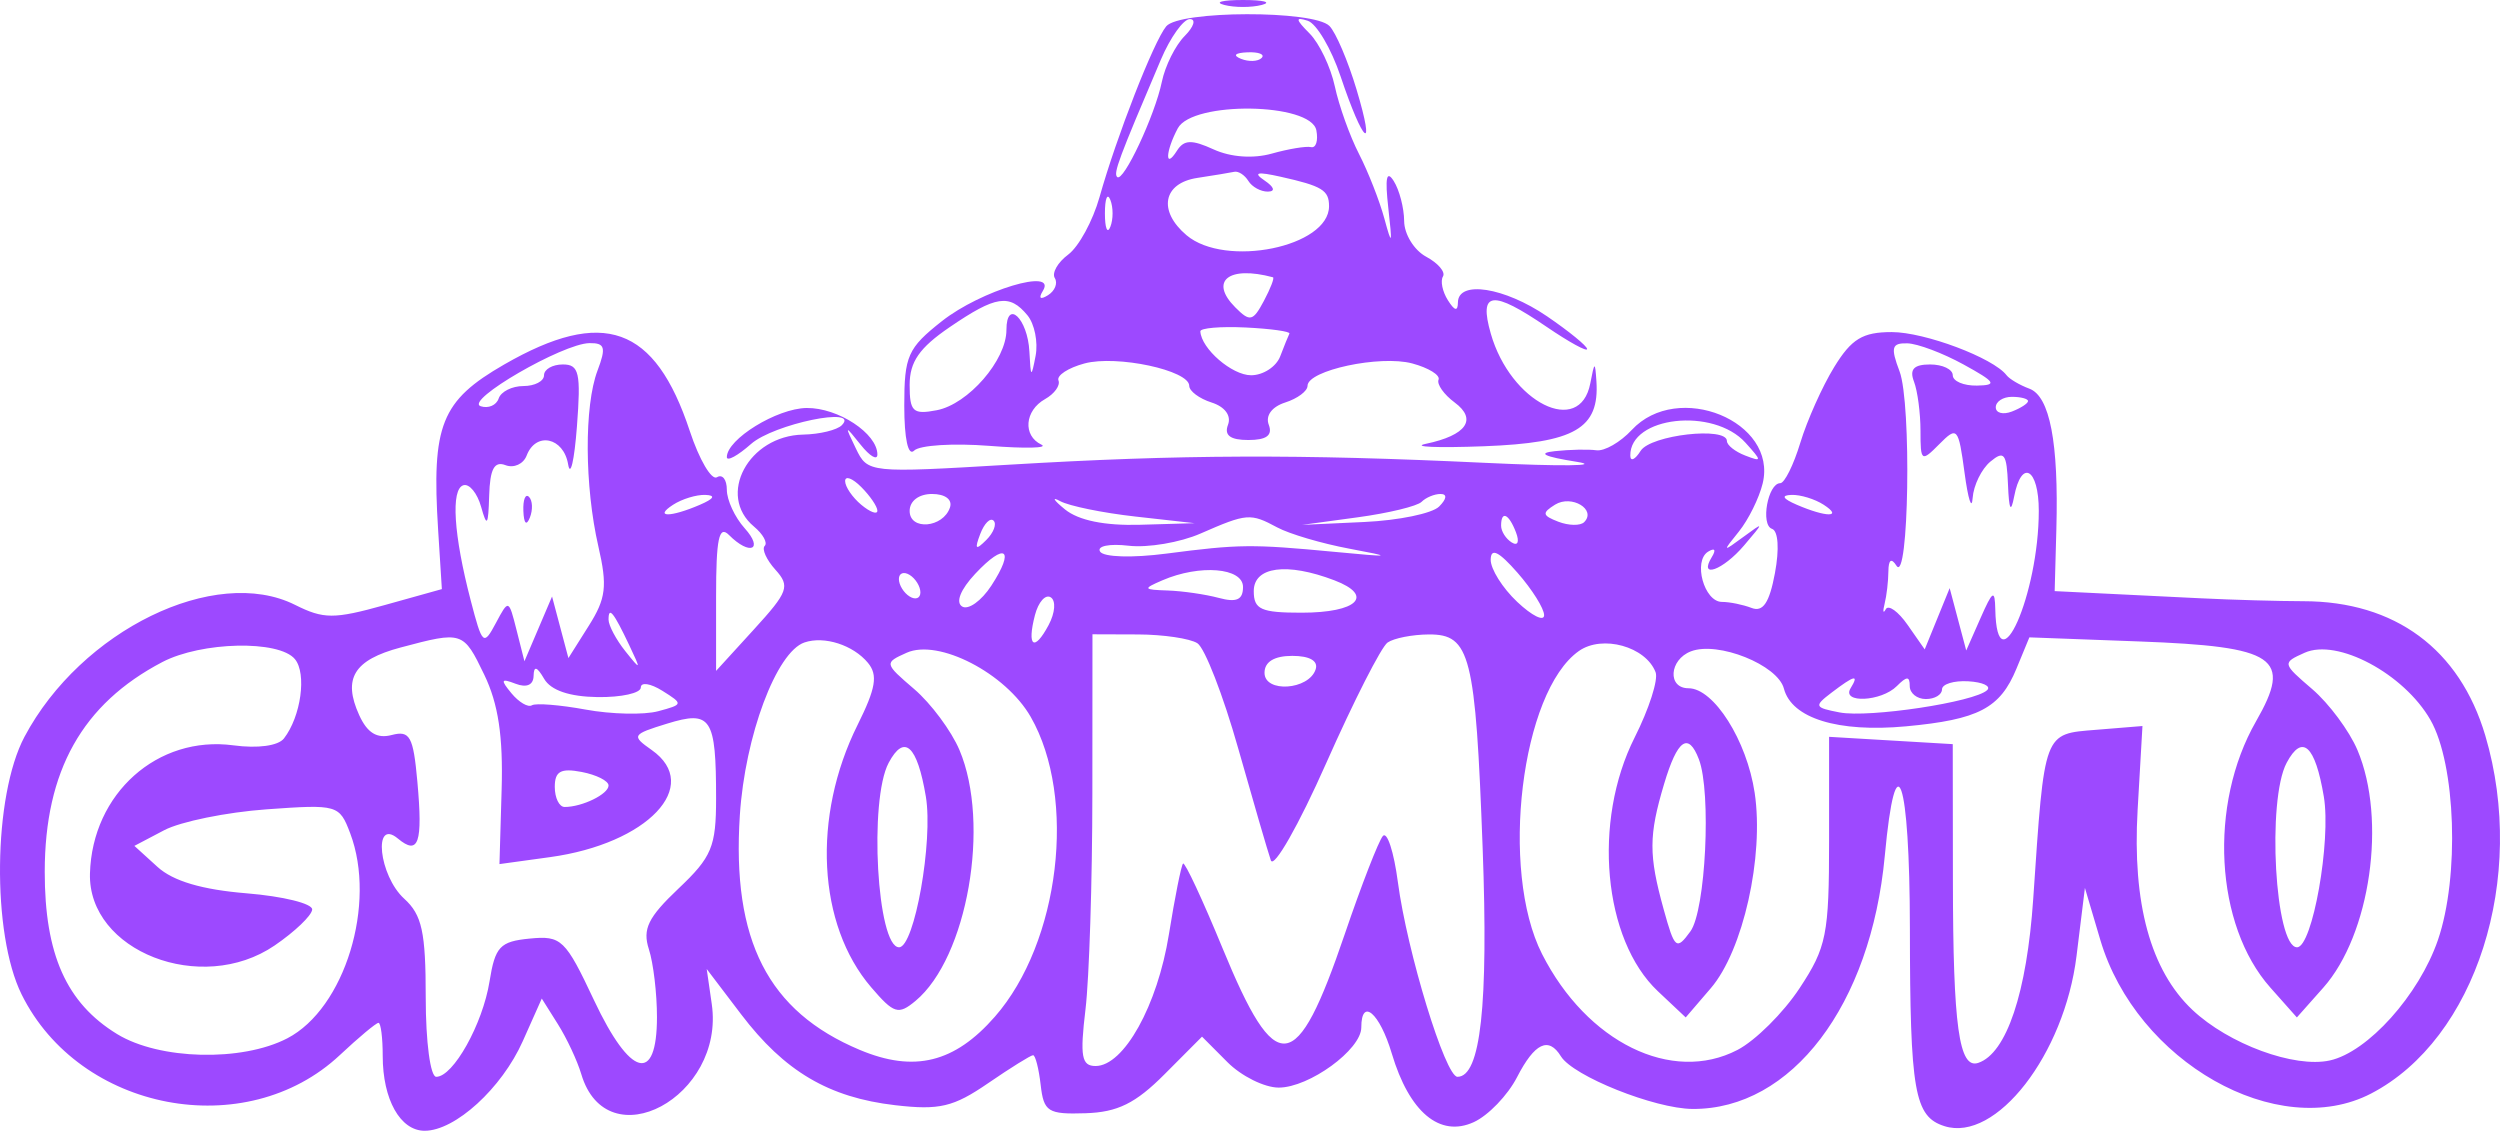<svg width="325" height="147" viewBox="0 0 325 147" fill="none" xmlns="http://www.w3.org/2000/svg">
<path fill-rule="evenodd" clip-rule="evenodd" d="M159.145 0.641C160.491 0.995 162.692 0.995 164.038 0.641C165.384 0.289 164.283 0 161.592 0C158.9 0 157.799 0.289 159.145 0.641ZM151.607 3.424C149.983 5.388 145.142 17.783 142.936 25.632C142.067 28.719 140.237 32.076 138.869 33.093C137.5 34.112 136.716 35.489 137.127 36.154C137.537 36.82 137.135 37.821 136.235 38.379C135.22 39.009 134.973 38.787 135.582 37.797C137.45 34.762 127.513 37.753 122.448 41.749C118.003 45.256 117.555 46.262 117.555 52.737C117.555 57.06 118.06 59.36 118.837 58.579C119.543 57.872 123.947 57.594 128.623 57.962C133.301 58.33 136.341 58.255 135.379 57.799C132.937 56.638 133.2 53.374 135.855 51.884C137.077 51.198 137.862 50.106 137.602 49.459C137.341 48.812 138.863 47.818 140.987 47.248C145.169 46.124 154.602 48.14 154.602 50.158C154.602 50.841 155.906 51.815 157.498 52.323C159.24 52.877 160.094 54.035 159.64 55.223C159.116 56.593 159.934 57.202 162.29 57.202C164.647 57.202 165.465 56.593 164.941 55.223C164.487 54.035 165.341 52.877 167.083 52.323C168.675 51.815 169.979 50.841 169.979 50.158C169.979 48.14 179.412 46.124 183.594 47.248C185.718 47.818 187.256 48.769 187.011 49.362C186.768 49.956 187.711 51.289 189.108 52.324C192.081 54.527 190.641 56.588 185.357 57.697C183.435 58.1 186.839 58.243 192.922 58.013C204.732 57.565 207.939 55.712 207.535 49.567C207.361 46.938 207.29 46.962 206.738 49.835C205.392 56.852 196.365 52.337 193.801 43.364C192.224 37.846 193.963 37.645 201.11 42.52C203.98 44.477 206.327 45.762 206.327 45.376C206.327 44.99 203.98 43.074 201.11 41.116C195.565 37.335 189.565 36.401 189.53 39.312C189.515 40.516 189.105 40.426 188.224 39.029C187.517 37.908 187.23 36.519 187.585 35.942C187.941 35.365 186.955 34.208 185.396 33.37C183.838 32.532 182.551 30.449 182.54 28.74C182.528 27.031 181.917 24.685 181.181 23.527C180.25 22.061 180.036 23.125 180.48 27.035C181.023 31.836 180.949 32.038 179.975 28.438C179.347 26.123 177.863 22.334 176.673 20.019C175.483 17.704 174.068 13.752 173.529 11.236C172.989 8.72 171.509 5.619 170.239 4.345C168.407 2.506 168.359 2.168 170.005 2.698C171.144 3.067 173.066 6.318 174.275 9.926C177.238 18.757 178.896 20.122 176.35 11.634C175.236 7.918 173.649 4.199 172.824 3.372C170.769 1.309 153.321 1.351 151.607 3.424ZM154.005 4.684C152.797 5.894 151.462 8.579 151.037 10.647C150.136 15.017 146.014 23.795 145.23 23.008C144.728 22.503 145.402 20.694 150.918 7.742C152.15 4.849 153.843 2.481 154.679 2.481C155.515 2.481 155.211 3.471 154.005 4.684ZM164.009 7.537C163.544 8.003 162.338 8.054 161.33 7.648C160.215 7.201 160.546 6.868 162.174 6.801C163.648 6.74 164.473 7.072 164.009 7.537ZM171.126 16.94C171.384 18.288 171.075 19.272 170.438 19.124C169.802 18.977 167.504 19.357 165.332 19.968C162.91 20.648 159.989 20.439 157.771 19.424C154.915 18.118 153.914 18.155 153.002 19.597C151.41 22.116 151.504 19.701 153.114 16.679C155.017 13.112 170.435 13.336 171.126 16.94ZM162.29 23.527C162.766 24.299 163.904 24.921 164.819 24.909C165.833 24.895 165.664 24.33 164.387 23.463C162.855 22.423 163.42 22.291 166.484 22.977C171.886 24.185 172.775 24.727 172.775 26.806C172.775 32.107 159.31 34.852 154.252 30.582C150.507 27.419 151.185 23.808 155.65 23.129C157.765 22.807 159.929 22.45 160.461 22.334C160.992 22.218 161.815 22.756 162.29 23.527ZM144.343 29.49C143.956 30.456 143.639 29.666 143.639 27.736C143.639 25.807 143.956 25.019 144.343 25.983C144.732 26.948 144.732 28.526 144.343 29.49ZM165.485 36.047C165.704 36.107 165.172 37.491 164.301 39.126C162.883 41.783 162.493 41.871 160.591 39.962C157.171 36.53 159.717 34.494 165.485 36.047ZM133.568 40.989C134.49 42.104 134.967 44.471 134.629 46.25C134.071 49.179 133.994 49.127 133.822 45.709C133.605 41.394 130.836 38.789 130.836 42.898C130.836 46.822 125.866 52.546 121.781 53.329C118.683 53.924 118.254 53.524 118.254 50.042C118.254 47.036 119.515 45.218 123.472 42.52C129.467 38.431 131.232 38.163 133.568 40.989ZM167.624 43.368C167.481 43.645 166.942 44.978 166.426 46.328C165.908 47.677 164.207 48.783 162.644 48.783C160.156 48.783 156.17 45.338 156.044 43.079C156.019 42.643 158.673 42.416 161.941 42.574C165.209 42.734 167.766 43.091 167.624 43.368ZM65.546 47.384C57.342 52.107 56.096 55.226 56.957 68.891L57.442 76.584L50.001 78.661C43.408 80.499 42.078 80.496 38.352 78.63C27.97 73.433 10.532 81.94 3.181 95.787C-0.894 103.46 -1.092 121.386 2.808 129.273C10.34 144.505 31.954 148.623 44.182 137.159C46.64 134.855 48.899 132.969 49.203 132.969C49.506 132.969 49.753 134.905 49.753 137.271C49.753 142.935 52.032 147 55.206 147C59.177 147 65.229 141.476 67.957 135.36L70.431 129.813L72.528 133.146C73.683 134.978 75.048 137.898 75.566 139.635C78.903 150.86 94.276 142.601 92.529 130.522L91.872 125.97L96.345 131.858C101.982 139.276 107.746 142.676 116.371 143.676C122.125 144.344 123.947 143.913 128.451 140.819C131.369 138.817 134.001 137.178 134.3 137.178C134.599 137.178 135.044 138.915 135.287 141.037C135.688 144.539 136.228 144.88 141.121 144.721C145.286 144.588 147.623 143.435 151.388 139.656L156.262 134.764L159.562 138.075C161.378 139.898 164.379 141.388 166.233 141.388C170.189 141.388 176.969 136.45 176.969 133.568C176.969 129.63 179.351 131.663 180.93 136.95C183.208 144.584 187.167 147.901 191.586 145.88C193.468 145.02 195.998 142.394 197.209 140.045C199.512 135.576 201.316 134.717 202.921 137.324C204.504 139.893 215.102 144.131 220.027 144.163C232.906 144.249 243.215 130.678 245.023 111.257C246.457 95.835 248.265 101.063 248.286 120.692C248.307 141.939 248.869 145.155 252.779 146.399C259.479 148.535 268.369 137.079 269.949 124.274L271.039 115.43L273.038 122.181C277.735 138.036 296.103 148.461 308.241 142.161C321.868 135.088 328.56 114.121 323.091 95.634C319.761 84.384 311.352 78.169 299.439 78.157C296.282 78.153 290.24 77.981 286.011 77.774C281.782 77.566 275.799 77.273 272.714 77.121L267.107 76.845L267.327 68.777C267.636 57.534 266.477 51.509 263.817 50.527C262.569 50.067 261.232 49.278 260.848 48.776C259.126 46.523 250.205 43.171 245.934 43.171C242.139 43.171 240.697 44.047 238.438 47.731C236.899 50.239 234.922 54.659 234.043 57.552C233.165 60.447 231.989 62.814 231.432 62.814C229.821 62.814 228.843 68.243 230.362 68.751C231.174 69.023 231.328 71.371 230.741 74.514C230.021 78.365 229.191 79.603 227.71 79.034C226.588 78.602 224.851 78.248 223.85 78.248C221.538 78.248 220.077 72.943 222.051 71.718C222.924 71.178 223.123 71.467 222.536 72.418C220.764 75.297 223.985 74.136 226.73 70.906C229.367 67.805 229.365 67.794 226.597 69.829C223.923 71.797 223.899 71.766 226.051 69.104C227.288 67.573 228.682 64.76 229.147 62.852C231.12 54.767 218.112 49.45 212.128 55.895C210.646 57.492 208.577 58.681 207.53 58.536C206.483 58.391 204.055 58.442 202.133 58.65C199.794 58.902 200.719 59.358 204.929 60.027C208.389 60.579 203.042 60.642 193.046 60.168C168.883 59.023 153.476 59.082 131.26 60.406C112.931 61.499 112.802 61.485 111.262 58.302C109.778 55.233 109.805 55.213 111.886 57.82C113.082 59.319 114.06 59.89 114.06 59.09C114.06 56.354 108.951 52.992 104.863 53.039C101.006 53.084 94.489 57.095 94.489 59.425C94.489 60.015 95.905 59.246 97.634 57.718C100.575 55.119 111.891 52.776 109.44 55.274C108.821 55.905 106.557 56.455 104.41 56.497C97.297 56.638 93.148 64.398 98.017 68.454C99.189 69.431 99.816 70.562 99.412 70.967C99.007 71.374 99.635 72.769 100.806 74.068C102.738 76.211 102.48 76.928 98.013 81.822L93.091 87.215V77.54C93.091 70.015 93.464 68.24 94.768 69.549C97.484 72.275 99.333 71.474 96.802 68.666C95.53 67.255 94.489 65.008 94.489 63.673C94.489 62.338 93.911 61.603 93.207 62.041C92.502 62.477 90.911 59.775 89.673 56.033C85.149 42.361 78.447 39.959 65.546 47.384ZM77.678 48.173C75.936 52.772 75.987 63.19 77.788 71.035C78.977 76.207 78.784 77.798 76.543 81.35L73.894 85.55L72.83 81.548L71.767 77.546L69.972 81.756L68.177 85.965L67.154 81.917C66.135 77.883 66.125 77.879 64.456 81.011C62.862 83.999 62.703 83.855 61.189 78.043C58.968 69.512 58.591 63.593 60.238 63.082C61.007 62.843 62.046 64.106 62.545 65.888C63.305 68.599 63.477 68.359 63.593 64.418C63.696 60.963 64.262 59.911 65.714 60.471C66.805 60.89 68.043 60.326 68.467 59.218C69.665 56.083 73.265 56.845 73.855 60.359C74.147 62.094 74.663 59.884 75.001 55.446C75.534 48.46 75.287 47.376 73.169 47.379C71.825 47.379 70.723 48.011 70.723 48.783C70.723 49.555 69.518 50.186 68.043 50.186C66.57 50.186 65.123 50.911 64.828 51.8C64.533 52.686 63.479 53.141 62.485 52.809C60.333 52.089 73.151 44.657 76.629 44.607C78.644 44.579 78.817 45.167 77.678 48.173ZM255.256 47.38C259.433 49.675 259.689 50.077 257.003 50.127C255.273 50.159 253.858 49.555 253.858 48.783C253.858 48.011 252.533 47.38 250.912 47.38C248.801 47.38 248.207 48.008 248.815 49.6C249.282 50.82 249.664 53.706 249.664 56.013C249.664 60.013 249.777 60.093 252.11 57.739C254.442 55.385 254.596 55.56 255.396 61.496C255.857 64.923 256.328 66.382 256.444 64.739C256.559 63.097 257.598 60.969 258.751 60.008C260.54 58.518 260.876 58.954 261.038 62.994C261.171 66.282 261.413 66.762 261.835 64.568C262.788 59.597 265.042 60.885 265.042 66.402C265.042 77.237 259.599 89.571 259.387 79.218C259.332 76.587 259.056 76.751 257.468 80.353L255.61 84.562L254.533 80.508L253.458 76.456L251.835 80.438L250.213 84.42L247.991 81.237C246.769 79.484 245.49 78.569 245.15 79.202C244.809 79.835 244.742 79.512 245 78.484C245.259 77.457 245.48 75.563 245.491 74.275C245.505 72.752 245.871 72.495 246.54 73.541C248.142 76.047 248.518 52.437 246.942 48.276C245.759 45.156 245.919 44.584 247.951 44.633C249.278 44.665 252.565 45.901 255.256 47.38ZM263.644 52.141C263.644 52.444 262.7 53.055 261.547 53.5C260.393 53.944 259.45 53.695 259.45 52.949C259.45 52.201 260.393 51.589 261.547 51.589C262.7 51.589 263.644 51.837 263.644 52.141ZM226.913 57.552C229.082 59.957 229.079 60.068 226.869 59.216C225.566 58.715 224.5 57.87 224.5 57.336C224.5 55.417 214.586 56.542 213.283 58.61C212.556 59.765 211.952 60.046 211.94 59.236C211.866 54.139 222.733 52.916 226.913 57.552ZM114.06 66.393C114.06 66.929 113.117 66.581 111.963 65.62C110.81 64.659 109.866 63.274 109.866 62.542C109.866 61.809 110.81 62.157 111.963 63.315C113.117 64.472 114.06 65.857 114.06 66.393ZM68.038 66.438C68.105 68.073 68.436 68.405 68.882 67.287C69.286 66.274 69.236 65.063 68.772 64.597C68.307 64.132 67.977 64.959 68.038 66.438ZM90.994 65.62C87.151 67.277 84.943 67.277 87.499 65.62C88.652 64.872 90.539 64.294 91.693 64.338C93.075 64.388 92.838 64.825 90.994 65.62ZM123.497 65.971C122.616 68.626 118.254 69.003 118.254 66.424C118.254 65.124 119.45 64.217 121.166 64.217C122.875 64.217 123.839 64.942 123.497 65.971ZM147.612 67.152L155.301 68.014L148.228 68.22C143.615 68.355 140.212 67.659 138.442 66.218C136.951 65.003 136.673 64.523 137.826 65.15C138.979 65.779 143.383 66.68 147.612 67.152ZM187.084 65.852C186.189 66.75 181.816 67.653 177.368 67.859L169.28 68.233L176.534 67.246C180.523 66.703 184.246 65.8 184.805 65.239C185.365 64.677 186.473 64.217 187.268 64.217C188.157 64.217 188.086 64.846 187.084 65.852ZM205.944 67.875C205.452 68.369 203.939 68.345 202.582 67.823C200.489 67.016 200.425 66.68 202.161 65.603C204.304 64.273 207.575 66.238 205.944 67.875ZM237.082 65.62C239.638 67.277 237.43 67.277 233.587 65.62C231.743 64.825 231.506 64.388 232.888 64.338C234.042 64.294 235.929 64.872 237.082 65.62ZM128.213 70.204C126.832 71.579 126.673 71.418 127.431 69.418C127.956 68.035 128.738 67.256 129.168 67.688C129.599 68.119 129.17 69.251 128.213 70.204ZM166.047 68.567C167.628 69.416 171.833 70.657 175.392 71.324C181.208 72.415 181.015 72.457 173.474 71.74C162.717 70.721 161.094 70.737 151.648 71.966C147.177 72.549 143.46 72.435 143.008 71.703C142.568 70.987 144.219 70.65 146.727 70.945C149.208 71.235 153.411 70.524 156.065 69.362C162.114 66.717 162.541 66.684 166.047 68.567ZM197.075 69.201C197.552 70.45 197.317 71.012 196.526 70.521C195.765 70.05 195.143 69.07 195.143 68.344C195.143 66.326 196.145 66.771 197.075 69.201ZM128.868 76.145C127.576 78.122 125.87 79.338 125.078 78.846C124.201 78.303 124.868 76.636 126.775 74.597C130.705 70.399 131.995 71.353 128.868 76.145ZM200.735 79.974C200.735 80.837 199.162 80.061 197.24 78.248C195.318 76.435 193.765 73.957 193.79 72.742C193.82 71.177 194.84 71.68 197.285 74.468C199.182 76.633 200.735 79.111 200.735 79.974ZM119.652 77.011C119.652 77.782 119.023 78.024 118.254 77.546C117.485 77.07 116.856 76.048 116.856 75.276C116.856 74.505 117.485 74.263 118.254 74.74C119.023 75.217 119.652 76.239 119.652 77.011ZM161.592 76.308C161.592 77.975 160.758 78.352 158.446 77.729C156.717 77.264 153.728 76.831 151.806 76.765C148.597 76.657 148.54 76.549 151.107 75.442C155.986 73.337 161.592 73.8 161.592 76.308ZM173.467 75.439C178.711 77.44 176.47 79.651 169.198 79.651C163.922 79.651 162.989 79.23 162.989 76.845C162.989 73.66 167.292 73.083 173.467 75.439ZM136.319 81.259C134.44 84.784 133.473 84.072 134.545 79.957C134.987 78.262 135.906 77.224 136.59 77.648C137.29 78.081 137.172 79.661 136.319 81.259ZM81.795 83.861C83.364 87.168 83.336 87.213 81.285 84.645C80.09 83.146 79.111 81.305 79.111 80.552C79.111 78.77 79.757 79.566 81.795 83.861ZM62.957 87.719C64.778 91.495 65.415 95.713 65.212 102.656L64.93 112.332L71.503 111.427C84.191 109.682 91.336 102.151 84.72 97.5C82.062 95.631 82.15 95.481 86.727 94.071C92.453 92.307 93.091 93.282 93.091 103.804C93.091 110.084 92.534 111.416 88.196 115.521C84.247 119.261 83.506 120.782 84.356 123.404C84.936 125.193 85.409 129.165 85.406 132.234C85.399 140.967 81.933 140.038 77.228 130.041C73.491 122.101 72.982 121.612 68.857 122.016C64.99 122.394 64.365 123.062 63.639 127.587C62.749 133.136 58.921 139.985 56.711 139.985C55.947 139.985 55.345 135.451 55.345 129.679C55.345 121.155 54.862 118.934 52.549 116.833C49.25 113.838 48.456 106.289 51.726 109.012C54.416 111.253 54.98 109.607 54.259 101.627C53.727 95.722 53.29 94.931 50.921 95.552C49.007 96.055 47.747 95.282 46.693 92.96C44.531 88.195 46.008 85.788 52.094 84.171C60.135 82.031 60.228 82.062 62.957 87.719ZM112.836 86.174C114.147 87.761 113.862 89.465 111.484 94.243C105.549 106.168 106.276 120.205 113.249 128.342C116.208 131.793 116.784 131.971 119.015 130.118C125.75 124.522 128.801 107.1 124.727 97.496C123.674 95.012 121.029 91.453 118.851 89.585C114.944 86.236 114.931 86.173 117.864 84.858C122.008 83.003 130.738 87.517 133.993 93.195C140.022 103.72 137.778 122.519 129.342 132.162C124.094 138.163 118.85 139.454 111.777 136.489C99.839 131.483 95.121 122.251 96.18 105.973C96.851 95.662 100.936 84.749 104.586 83.517C107.167 82.645 110.916 83.853 112.836 86.174ZM155.658 83.619C156.623 84.234 159.011 90.381 160.962 97.277C162.914 104.175 164.825 110.73 165.209 111.845C165.593 112.961 168.83 107.278 172.403 99.217C175.977 91.157 179.567 84.098 180.382 83.531C181.195 82.964 183.608 82.491 185.742 82.478C191.143 82.449 191.814 85.108 192.745 110.253C193.503 130.731 192.484 139.985 189.47 139.985C187.893 139.985 182.92 123.732 181.721 114.656C181.204 110.74 180.329 108.05 179.776 108.677C179.226 109.304 176.994 115.046 174.819 121.436C168.523 139.933 165.91 140.234 158.933 123.271C156.344 116.979 154.033 112.026 153.796 112.263C153.56 112.501 152.733 116.64 151.959 121.461C150.473 130.724 146.099 138.581 142.429 138.581C140.6 138.581 140.38 137.351 141.114 131.215C141.599 127.163 142.002 114.535 142.007 103.153L142.02 82.457L147.961 82.478C151.23 82.491 154.692 83.003 155.658 83.619ZM215.229 87.394C215.598 88.356 214.373 92.165 212.511 95.86C207.003 106.777 208.411 122.161 215.528 128.864L219.143 132.267L222.409 128.461C226.599 123.578 229.344 111.344 228.109 103.072C227.091 96.264 222.795 89.473 219.505 89.473C216.747 89.473 216.991 85.764 219.821 84.674C223.333 83.322 231.104 86.435 231.907 89.516C232.915 93.383 238.935 95.245 247.774 94.424C257.212 93.547 260.009 92.087 262.141 86.921L263.817 82.857L278.037 83.386C295.951 84.053 298.041 85.478 293.278 93.786C287.091 104.584 287.936 120.27 295.146 128.386L298.593 132.267L302.022 128.406C308.151 121.508 310.301 106.543 306.464 97.496C305.411 95.012 302.766 91.453 300.588 89.585C296.681 86.236 296.668 86.173 299.601 84.858C303.852 82.954 312.504 87.57 315.953 93.581C319.264 99.351 319.76 113.982 316.926 122.216C314.463 129.367 307.813 136.771 302.874 137.86C298.274 138.875 289.726 135.727 285.017 131.288C279.575 126.156 277.189 117.447 277.891 105.282L278.52 94.384L272.518 94.873C265.618 95.435 265.806 94.931 264.32 116.833C263.491 129.059 260.848 136.944 257.168 138.176C254.672 139.011 253.897 133.442 253.878 114.503L253.858 96.738L245.82 96.263L237.781 95.787V109.219C237.781 121.518 237.457 123.142 233.942 128.472C231.831 131.674 228.197 135.284 225.865 136.494C217.334 140.922 206.303 135.506 200.468 124.026C194.929 113.129 197.753 89.905 205.259 84.629C208.305 82.487 213.953 84.051 215.229 87.394ZM38.34 85.687C39.896 87.569 39.125 93.146 36.914 95.997C36.169 96.958 33.519 97.32 30.355 96.895C20.488 95.567 11.99 103.152 11.695 113.546C11.41 123.648 26.17 129.415 35.691 122.92C38.336 121.116 40.538 119.008 40.584 118.236C40.629 117.465 36.8 116.518 32.075 116.132C26.266 115.658 22.507 114.545 20.476 112.698L17.469 109.965L21.344 107.928C23.474 106.807 29.465 105.586 34.654 105.213C43.875 104.551 44.122 104.621 45.523 108.321C48.996 117.487 44.823 131.103 37.351 134.981C31.425 138.057 20.713 137.789 15.222 134.428C8.629 130.394 5.811 124.071 5.816 113.326C5.822 100.214 10.702 91.512 21.098 86.07C26.193 83.404 36.267 83.18 38.34 85.687ZM171.035 87.017C170.15 89.716 164.387 90.104 164.387 87.466C164.387 86.034 165.65 85.264 167.998 85.264C170.263 85.264 171.396 85.917 171.035 87.017ZM77.691 90.622C80.779 90.665 83.305 90.103 83.305 89.373C83.305 88.644 84.566 88.836 86.108 89.803C88.848 91.52 88.837 91.579 85.557 92.46C83.713 92.955 79.469 92.859 76.126 92.244C72.784 91.631 69.642 91.381 69.146 91.688C68.65 91.996 67.455 91.294 66.49 90.127C65.028 88.359 65.119 88.153 67.031 88.889C68.457 89.439 69.342 89.052 69.367 87.869C69.398 86.519 69.799 86.632 70.743 88.255C71.609 89.745 74.036 90.572 77.691 90.622ZM240.577 89.473C239.351 91.464 244.568 91.22 246.588 89.192C247.893 87.883 248.266 87.883 248.266 89.192C248.266 90.118 249.21 90.876 250.363 90.876C251.516 90.876 252.46 90.312 252.46 89.622C252.46 88.931 254.001 88.457 255.884 88.569C257.767 88.68 258.867 89.197 258.33 89.716C256.725 91.266 242.964 93.348 239.153 92.617C235.865 91.986 235.789 91.805 238.096 90.048C241.099 87.763 241.719 87.618 240.577 89.473ZM120.36 103.552C121.33 109.32 118.875 123.147 116.88 123.147C114.018 123.147 112.941 104.016 115.528 99.163C117.558 95.356 119.237 96.881 120.36 103.552ZM220.856 98.708C222.492 102.988 221.737 118.357 219.756 121.076C217.934 123.577 217.708 123.39 216.269 118.187C214.32 111.14 214.33 108.627 216.333 101.913C218.061 96.125 219.483 95.118 220.856 98.708ZM302.096 103.552C303.067 109.32 300.612 123.147 298.617 123.147C295.755 123.147 294.677 104.016 297.265 99.163C299.295 95.356 300.974 96.881 302.096 103.552ZM79.111 102.115C79.111 103.233 75.692 104.907 73.404 104.907C72.698 104.907 72.121 103.731 72.121 102.296C72.121 100.266 72.901 99.833 75.616 100.354C77.538 100.723 79.111 101.516 79.111 102.115Z" fill="#9D49FF"/>
</svg>
